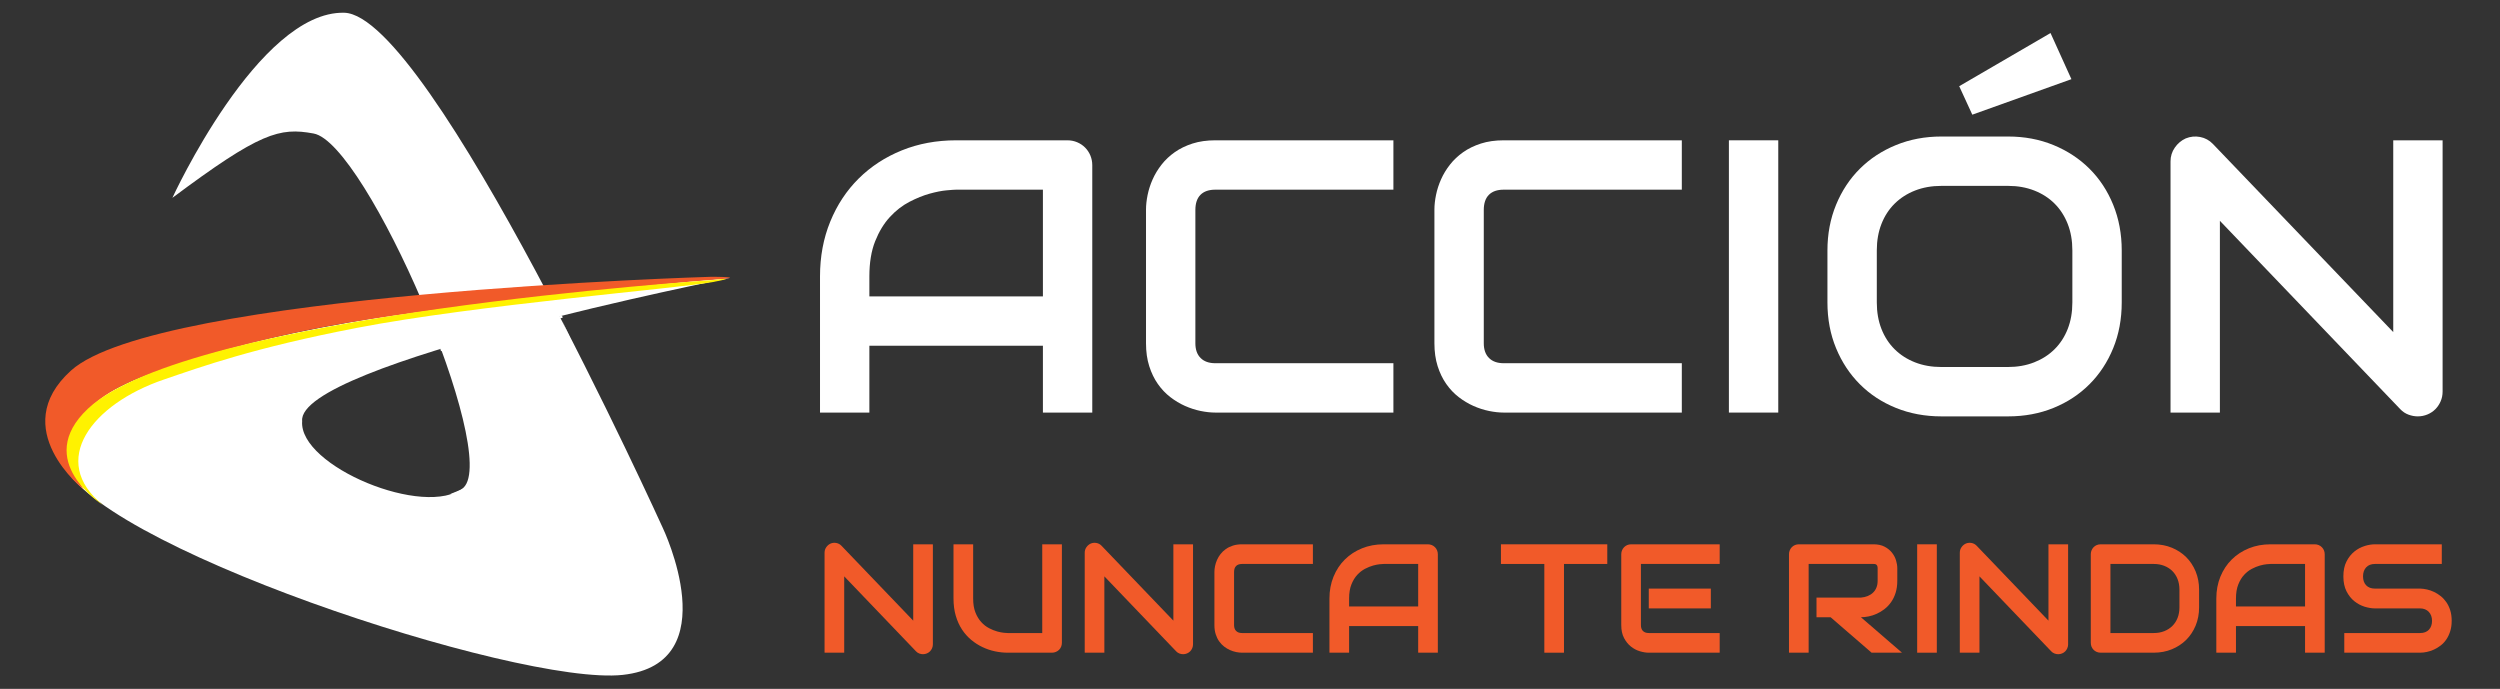 <?xml version="1.0" encoding="UTF-8" standalone="no"?>
<!DOCTYPE svg PUBLIC "-//W3C//DTD SVG 1.1//EN" "http://www.w3.org/Graphics/SVG/1.1/DTD/svg11.dtd">
<svg width="100%" height="100%" viewBox="0 0 773 213" version="1.1" xmlns="http://www.w3.org/2000/svg" xmlns:xlink="http://www.w3.org/1999/xlink" xml:space="preserve" xmlns:serif="http://www.serif.com/" style="fill-rule:evenodd;clip-rule:evenodd;stroke-miterlimit:10;">
    <rect x="0" y="0" width="773" height="213" fill="#333333" stroke="none"/>
    <g transform="matrix(1.73,0,0,1.73,-21.668,-336.872)">
        <g transform="matrix(1.194,0,0,1.194,37.952,61.843)">
            <g transform="matrix(0.756,0,0,0.756,3.518,-157.225)">
                <g transform="matrix(1,0,0,1,139.314,405.968)">
                    <path d="M0,7.895L34.361,7.895L34.361,-13.233L17.18,-13.233C16.879,-13.233 16.246,-13.188 15.282,-13.101C14.317,-13.013 13.201,-12.794 11.936,-12.443C10.67,-12.092 9.335,-11.553 7.932,-10.827C6.528,-10.1 5.238,-9.097 4.06,-7.819C2.882,-6.541 1.911,-4.943 1.146,-3.026C0.382,-1.109 0,1.216 0,3.948L0,7.895ZM44.135,30.902L34.361,30.902L34.361,17.669L0,17.669L0,30.902L-9.774,30.902L-9.774,3.948C-9.774,0.013 -9.098,-3.609 -7.744,-6.917C-6.391,-10.225 -4.511,-13.069 -2.105,-15.451C0.301,-17.832 3.145,-19.686 6.429,-21.015C9.711,-22.343 13.295,-23.007 17.18,-23.007L39.21,-23.007C39.887,-23.007 40.526,-22.881 41.127,-22.631C41.729,-22.38 42.255,-22.03 42.707,-21.579C43.158,-21.127 43.508,-20.601 43.759,-20C44.009,-19.398 44.135,-18.759 44.135,-18.083L44.135,30.902Z" style="fill:white;fill-rule:nonzero;"/>
                </g>
                <g transform="matrix(1,0,0,1,243.073,382.96)">
                    <path d="M0,53.91L-35.263,53.91C-36.166,53.91 -37.137,53.804 -38.177,53.591C-39.217,53.378 -40.244,53.046 -41.259,52.595C-42.274,52.143 -43.246,51.56 -44.173,50.847C-45.101,50.132 -45.921,49.267 -46.635,48.252C-47.35,47.237 -47.92,46.059 -48.346,44.719C-48.772,43.378 -48.985,41.868 -48.985,40.188L-48.985,13.722C-48.985,12.82 -48.878,11.849 -48.666,10.809C-48.453,9.769 -48.12,8.741 -47.669,7.726C-47.218,6.711 -46.629,5.74 -45.902,4.812C-45.176,3.886 -44.305,3.064 -43.29,2.35C-42.274,1.636 -41.103,1.066 -39.774,0.639C-38.446,0.214 -36.942,0 -35.263,0L0,0L0,9.775L-35.263,9.775C-36.542,9.775 -37.519,10.113 -38.195,10.79C-38.872,11.467 -39.21,12.47 -39.21,13.798L-39.21,40.188C-39.21,41.442 -38.866,42.413 -38.177,43.101C-37.488,43.792 -36.517,44.136 -35.263,44.136L0,44.136L0,53.91Z" style="fill:white;fill-rule:nonzero;"/>
                </g>
                <g transform="matrix(1,0,0,1,300.178,382.96)">
                    <path d="M0,53.91L-35.263,53.91C-36.166,53.91 -37.137,53.804 -38.177,53.591C-39.217,53.378 -40.244,53.046 -41.259,52.595C-42.274,52.143 -43.246,51.56 -44.173,50.847C-45.101,50.132 -45.921,49.267 -46.635,48.252C-47.35,47.237 -47.92,46.059 -48.346,44.719C-48.772,43.378 -48.985,41.868 -48.985,40.188L-48.985,13.722C-48.985,12.82 -48.878,11.849 -48.666,10.809C-48.453,9.769 -48.12,8.741 -47.669,7.726C-47.218,6.711 -46.629,5.74 -45.902,4.812C-45.176,3.886 -44.305,3.064 -43.29,2.35C-42.274,1.636 -41.103,1.066 -39.774,0.639C-38.446,0.214 -36.942,0 -35.263,0L0,0L0,9.775L-35.263,9.775C-36.542,9.775 -37.519,10.113 -38.195,10.79C-38.872,11.467 -39.21,12.47 -39.21,13.798L-39.21,40.188C-39.21,41.442 -38.866,42.413 -38.177,43.101C-37.488,43.792 -36.517,44.136 -35.263,44.136L0,44.136L0,53.91Z" style="fill:white;fill-rule:nonzero;"/>
                </g>
                <g transform="matrix(-1,0,0,1,628.776,-22.06)">
                    <rect x="309.501" y="405.02" width="9.774" height="53.91" style="fill:white;"/>
                </g>
                <g transform="matrix(1,0,0,1,377.32,428.488)">
                    <path d="M0,-57.632L-19.624,-50.602L-22.218,-56.241L-4.136,-66.767L0,-57.632ZM0.187,-23.722C0.187,-25.652 -0.119,-27.4 -0.733,-28.967C-1.348,-30.533 -2.212,-31.874 -3.327,-32.989C-4.442,-34.104 -5.783,-34.969 -7.35,-35.583C-8.916,-36.197 -10.639,-36.504 -12.519,-36.504L-25.752,-36.504C-27.656,-36.504 -29.393,-36.197 -30.959,-35.583C-32.525,-34.969 -33.872,-34.104 -35,-32.989C-36.128,-31.874 -36.999,-30.533 -37.612,-28.967C-38.227,-27.4 -38.533,-25.652 -38.533,-23.722L-38.533,-13.422C-38.533,-11.491 -38.227,-9.743 -37.612,-8.177C-36.999,-6.611 -36.128,-5.27 -35,-4.154C-33.872,-3.039 -32.525,-2.175 -30.959,-1.561C-29.393,-0.946 -27.656,-0.64 -25.752,-0.64L-12.594,-0.64C-10.689,-0.64 -8.954,-0.946 -7.388,-1.561C-5.821,-2.175 -4.474,-3.039 -3.346,-4.154C-2.218,-5.27 -1.348,-6.611 -0.733,-8.177C-0.119,-9.743 0.187,-11.491 0.187,-13.422L0.187,-23.722ZM9.962,-13.422C9.962,-10.138 9.398,-7.118 8.271,-4.361C7.143,-1.605 5.576,0.776 3.571,2.781C1.566,4.787 -0.809,6.347 -3.553,7.462C-6.297,8.576 -9.286,9.135 -12.519,9.135L-25.752,9.135C-28.984,9.135 -31.98,8.576 -34.736,7.462C-37.494,6.347 -39.875,4.787 -41.88,2.781C-43.885,0.776 -45.457,-1.605 -46.598,-4.361C-47.738,-7.118 -48.308,-10.138 -48.308,-13.422L-48.308,-23.722C-48.308,-26.98 -47.738,-29.994 -46.598,-32.764C-45.457,-35.533 -43.885,-37.914 -41.88,-39.906C-39.875,-41.899 -37.494,-43.459 -34.736,-44.587C-31.98,-45.715 -28.984,-46.278 -25.752,-46.278L-12.519,-46.278C-9.286,-46.278 -6.297,-45.715 -3.553,-44.587C-0.809,-43.459 1.566,-41.899 3.571,-39.906C5.576,-37.914 7.143,-35.533 8.271,-32.764C9.398,-29.994 9.962,-26.98 9.962,-23.722L9.962,-13.422Z" style="fill:white;fill-rule:nonzero;"/>
                </g>
                <g transform="matrix(1,0,0,1,450.816,387.039)">
                    <path d="M0,45.658C0,46.36 -0.132,47.012 -0.396,47.613C-0.658,48.215 -1.01,48.735 -1.447,49.173C-1.887,49.612 -2.406,49.956 -3.008,50.207C-3.609,50.457 -4.248,50.583 -4.925,50.583C-5.526,50.583 -6.135,50.47 -6.748,50.244C-7.363,50.018 -7.908,49.656 -8.384,49.154L-44.098,11.861L-44.098,49.831L-53.872,49.831L-53.872,0.095C-53.872,-0.908 -53.59,-1.817 -53.026,-2.631C-52.463,-3.446 -51.742,-4.053 -50.864,-4.454C-49.938,-4.83 -48.985,-4.925 -48.008,-4.737C-47.03,-4.549 -46.19,-4.091 -45.488,-3.364L-9.774,33.891L-9.774,-4.079L0,-4.079L0,45.658Z" style="fill:white;fill-rule:nonzero;"/>
                </g>
            </g>
            <g transform="matrix(0.509,0,0,0.509,79.812,-40.474)">
                <g transform="matrix(1,0,0,1,75.702,460.645)">
                    <path d="M0,26.996C0,27.411 -0.078,27.796 -0.233,28.151C-0.389,28.507 -0.597,28.814 -0.855,29.074C-1.115,29.333 -1.422,29.537 -1.778,29.685C-2.134,29.833 -2.512,29.907 -2.912,29.907C-3.267,29.907 -3.627,29.841 -3.99,29.707C-4.353,29.574 -4.675,29.359 -4.957,29.062L-26.073,7.014L-26.073,29.463L-31.852,29.463L-31.852,0.057C-31.852,-0.536 -31.685,-1.073 -31.352,-1.555C-31.018,-2.036 -30.592,-2.396 -30.073,-2.633C-29.525,-2.856 -28.962,-2.911 -28.384,-2.8C-27.806,-2.689 -27.31,-2.418 -26.895,-1.988L-5.779,20.039L-5.779,-2.411L0,-2.411L0,26.996Z" style="fill:rgb(241,90,41);fill-rule:nonzero;"/>
                </g>
                <g transform="matrix(1,0,0,1,113.644,461.145)">
                    <path d="M0,26.05C0,26.465 -0.075,26.851 -0.223,27.206C-0.371,27.562 -0.578,27.869 -0.845,28.128C-1.111,28.388 -1.423,28.592 -1.778,28.739C-2.134,28.888 -2.512,28.962 -2.912,28.962L-15.937,28.962C-17.167,28.962 -18.412,28.828 -19.671,28.562C-20.931,28.295 -22.15,27.884 -23.328,27.328C-24.506,26.773 -25.614,26.066 -26.651,25.205C-27.688,24.347 -28.596,23.327 -29.374,22.15C-30.151,20.971 -30.763,19.623 -31.208,18.105C-31.652,16.585 -31.874,14.893 -31.874,13.026L-31.874,-2.912L-26.095,-2.912L-26.095,13.026C-26.095,14.655 -25.869,16.033 -25.417,17.159C-24.965,18.286 -24.391,19.227 -23.694,19.983C-22.998,20.738 -22.235,21.331 -21.405,21.76C-20.575,22.191 -19.786,22.509 -19.038,22.716C-18.29,22.924 -17.63,23.054 -17.06,23.106C-16.489,23.157 -16.115,23.183 -15.937,23.183L-5.779,23.183L-5.779,-2.912L0,-2.912L0,26.05Z" style="fill:rgb(241,90,41);fill-rule:nonzero;"/>
                </g>
                <g transform="matrix(1,0,0,1,152.209,460.645)">
                    <path d="M0,26.996C0,27.411 -0.078,27.796 -0.233,28.151C-0.389,28.507 -0.597,28.814 -0.855,29.074C-1.115,29.333 -1.422,29.537 -1.778,29.685C-2.134,29.833 -2.512,29.907 -2.912,29.907C-3.267,29.907 -3.627,29.841 -3.99,29.707C-4.353,29.574 -4.675,29.359 -4.957,29.062L-26.073,7.014L-26.073,29.463L-31.852,29.463L-31.852,0.057C-31.852,-0.536 -31.685,-1.073 -31.352,-1.555C-31.018,-2.036 -30.592,-2.396 -30.073,-2.633C-29.525,-2.856 -28.962,-2.911 -28.384,-2.8C-27.806,-2.689 -27.31,-2.418 -26.895,-1.988L-5.779,20.039L-5.779,-2.411L0,-2.411L0,26.996Z" style="fill:rgb(241,90,41);fill-rule:nonzero;"/>
                </g>
                <g transform="matrix(1,0,0,1,187.462,458.234)">
                    <path d="M0,31.874L-20.85,31.874C-21.383,31.874 -21.958,31.812 -22.572,31.686C-23.187,31.56 -23.794,31.363 -24.395,31.096C-24.995,30.829 -25.569,30.484 -26.117,30.062C-26.666,29.641 -27.151,29.129 -27.573,28.528C-27.996,27.929 -28.333,27.232 -28.584,26.439C-28.837,25.646 -28.962,24.754 -28.962,23.761L-28.962,8.113C-28.962,7.58 -28.899,7.006 -28.773,6.391C-28.648,5.775 -28.451,5.168 -28.185,4.568C-27.918,3.968 -27.57,3.394 -27.14,2.846C-26.71,2.297 -26.195,1.812 -25.595,1.39C-24.995,0.967 -24.302,0.63 -23.517,0.378C-22.731,0.126 -21.842,0 -20.85,0L0,0L0,5.779L-20.85,5.779C-21.605,5.779 -22.183,5.979 -22.583,6.38C-22.983,6.779 -23.184,7.372 -23.184,8.157L-23.184,23.761C-23.184,24.502 -22.98,25.076 -22.572,25.483C-22.165,25.892 -21.591,26.095 -20.85,26.095L0,26.095L0,31.874Z" style="fill:rgb(241,90,41);fill-rule:nonzero;"/>
                </g>
                <g transform="matrix(1,0,0,1,198.108,471.837)">
                    <path d="M0,4.668L20.316,4.668L20.316,-7.824L10.158,-7.824C9.98,-7.824 9.606,-7.798 9.036,-7.746C8.465,-7.694 7.806,-7.564 7.057,-7.357C6.309,-7.149 5.52,-6.831 4.69,-6.401C3.86,-5.972 3.097,-5.379 2.401,-4.623C1.704,-3.868 1.13,-2.923 0.678,-1.789C0.226,-0.656 0,0.719 0,2.334L0,4.668ZM26.095,18.271L20.316,18.271L20.316,10.446L0,10.446L0,18.271L-5.779,18.271L-5.779,2.334C-5.779,0.008 -5.379,-2.134 -4.579,-4.09C-3.778,-6.046 -2.667,-7.728 -1.245,-9.136C0.178,-10.543 1.859,-11.64 3.801,-12.425C5.742,-13.211 7.861,-13.603 10.158,-13.603L23.183,-13.603C23.583,-13.603 23.961,-13.529 24.317,-13.381C24.672,-13.232 24.984,-13.025 25.25,-12.759C25.517,-12.492 25.725,-12.181 25.873,-11.825C26.021,-11.47 26.095,-11.092 26.095,-10.691L26.095,18.271Z" style="fill:rgb(241,90,41);fill-rule:nonzero;"/>
                </g>
                <g transform="matrix(1,0,0,1,274.037,484.329)">
                    <path d="M0,-20.316L-12.736,-20.316L-12.736,5.779L-18.516,5.779L-18.516,-20.316L-31.274,-20.316L-31.274,-26.095L0,-26.095L0,-20.316Z" style="fill:rgb(241,90,41);fill-rule:nonzero;"/>
                </g>
                <g transform="matrix(1,0,0,1,0,106.452)">
                    <path d="M304.488,370.63L286.239,370.63L286.239,364.807L304.488,364.807L304.488,370.63ZM307.089,383.656L286.239,383.656C285.439,383.656 284.564,383.515 283.616,383.234C282.668,382.952 281.79,382.489 280.982,381.844C280.175,381.2 279.501,380.363 278.96,379.332C278.419,378.303 278.148,377.039 278.148,375.542L278.148,354.694C278.148,354.293 278.223,353.915 278.371,353.56C278.519,353.204 278.723,352.893 278.982,352.626C279.241,352.36 279.549,352.153 279.904,352.004C280.261,351.856 280.646,351.782 281.061,351.782L307.089,351.782L307.089,357.561L283.928,357.561L283.928,375.542C283.928,376.298 284.128,376.876 284.528,377.277C284.928,377.676 285.514,377.876 286.284,377.876L307.089,377.876L307.089,383.656Z" style="fill:rgb(241,90,41);fill-rule:nonzero;"/>
                </g>
                <g transform="matrix(1,0,0,1,359.323,479.393)">
                    <path d="M0,-10.446C0,-9.127 -0.163,-7.949 -0.489,-6.912C-0.815,-5.875 -1.256,-4.96 -1.812,-4.167C-2.367,-3.374 -3.008,-2.696 -3.734,-2.133C-4.46,-1.57 -5.22,-1.107 -6.013,-0.744C-6.806,-0.381 -7.605,-0.118 -8.413,0.045C-9.221,0.208 -9.979,0.289 -10.691,0.289L1.378,10.714L-7.558,10.714L-19.604,0.289L-23.761,0.289L-23.761,-5.489L-10.691,-5.489C-9.966,-5.549 -9.302,-5.701 -8.702,-5.945C-8.102,-6.189 -7.583,-6.519 -7.146,-6.934C-6.709,-7.348 -6.372,-7.849 -6.135,-8.434C-5.897,-9.019 -5.779,-9.69 -5.779,-10.446L-5.779,-14.092C-5.779,-14.417 -5.82,-14.666 -5.901,-14.836C-5.982,-15.007 -6.087,-15.133 -6.212,-15.214C-6.339,-15.295 -6.472,-15.343 -6.612,-15.358C-6.754,-15.373 -6.883,-15.381 -7.002,-15.381L-26.072,-15.381L-26.072,10.714L-31.852,10.714L-31.852,-18.248C-31.852,-18.648 -31.777,-19.026 -31.63,-19.382C-31.481,-19.737 -31.277,-20.049 -31.019,-20.315C-30.759,-20.582 -30.451,-20.789 -30.096,-20.937C-29.74,-21.086 -29.354,-21.16 -28.939,-21.16L-7.002,-21.16C-5.712,-21.16 -4.623,-20.926 -3.734,-20.46C-2.845,-19.993 -2.123,-19.407 -1.566,-18.704C-1.011,-18 -0.611,-17.24 -0.366,-16.425C-0.122,-15.61 0,-14.847 0,-14.135L0,-10.446Z" style="fill:rgb(241,90,41);fill-rule:nonzero;"/>
                </g>
                <g transform="matrix(-1,0,0,1,736.117,106.452)">
                    <rect x="365.169" y="351.782" width="5.779" height="31.874" style="fill:rgb(241,90,41);"/>
                </g>
                <g transform="matrix(1,0,0,1,409.558,460.645)">
                    <path d="M0,26.996C0,27.411 -0.078,27.796 -0.233,28.151C-0.389,28.507 -0.597,28.814 -0.855,29.074C-1.115,29.333 -1.423,29.537 -1.778,29.685C-2.134,29.833 -2.512,29.907 -2.912,29.907C-3.268,29.907 -3.627,29.841 -3.989,29.707C-4.353,29.574 -4.675,29.359 -4.957,29.062L-26.072,7.014L-26.072,29.463L-31.852,29.463L-31.852,0.057C-31.852,-0.536 -31.685,-1.073 -31.352,-1.555C-31.019,-2.036 -30.593,-2.396 -30.073,-2.633C-29.525,-2.856 -28.962,-2.911 -28.384,-2.8C-27.807,-2.689 -27.31,-2.418 -26.895,-1.988L-5.779,20.039L-5.779,-2.411L0,-2.411L0,26.996Z" style="fill:rgb(241,90,41);fill-rule:nonzero;"/>
                </g>
                <g transform="matrix(1,0,0,1,442.299,476.77)">
                    <path d="M0,-5.2C0,-6.326 -0.182,-7.356 -0.545,-8.29C-0.908,-9.223 -1.423,-10.019 -2.09,-10.679C-2.757,-11.339 -3.553,-11.849 -4.479,-12.213C-5.405,-12.576 -6.432,-12.758 -7.558,-12.758L-20.294,-12.758L-20.294,7.558L-7.558,7.558C-6.432,7.558 -5.405,7.377 -4.479,7.014C-3.553,6.651 -2.757,6.139 -2.09,5.48C-1.423,4.821 -0.908,4.028 -0.545,3.102C-0.182,2.176 0,1.142 0,0.001L0,-5.2ZM5.779,0.001C5.779,1.943 5.441,3.728 4.768,5.358C4.093,6.988 3.163,8.392 1.979,9.57C0.792,10.747 -0.615,11.67 -2.245,12.337C-3.875,13.004 -5.646,13.337 -7.558,13.337L-23.161,13.337C-23.576,13.337 -23.961,13.263 -24.317,13.114C-24.673,12.967 -24.98,12.763 -25.239,12.503C-25.499,12.244 -25.703,11.937 -25.851,11.581C-25.999,11.226 -26.073,10.84 -26.073,10.425L-26.073,-15.625C-26.073,-16.025 -25.999,-16.403 -25.851,-16.759C-25.703,-17.114 -25.499,-17.426 -25.239,-17.692C-24.98,-17.959 -24.673,-18.166 -24.317,-18.314C-23.961,-18.463 -23.576,-18.537 -23.161,-18.537L-7.558,-18.537C-5.646,-18.537 -3.875,-18.203 -2.245,-17.537C-0.615,-16.87 0.792,-15.947 1.979,-14.769C3.163,-13.591 4.093,-12.183 4.768,-10.546C5.441,-8.908 5.779,-7.127 5.779,-5.2L5.779,0.001Z" style="fill:rgb(241,90,41);fill-rule:nonzero;"/>
                </g>
                <g transform="matrix(1,0,0,1,458.924,471.837)">
                    <path d="M0,4.668L20.316,4.668L20.316,-7.824L10.158,-7.824C9.98,-7.824 9.605,-7.798 9.035,-7.746C8.465,-7.694 7.806,-7.564 7.058,-7.357C6.309,-7.149 5.52,-6.831 4.69,-6.401C3.86,-5.972 3.097,-5.379 2.4,-4.623C1.704,-3.868 1.13,-2.923 0.678,-1.789C0.226,-0.656 0,0.719 0,2.334L0,4.668ZM26.095,18.271L20.316,18.271L20.316,10.446L0,10.446L0,18.271L-5.779,18.271L-5.779,2.334C-5.779,0.008 -5.379,-2.134 -4.579,-4.09C-3.778,-6.046 -2.667,-7.728 -1.244,-9.136C0.178,-10.543 1.859,-11.64 3.801,-12.425C5.742,-13.211 7.861,-13.603 10.158,-13.603L23.184,-13.603C23.583,-13.603 23.961,-13.529 24.317,-13.381C24.673,-13.232 24.983,-13.025 25.25,-12.759C25.518,-12.492 25.725,-12.181 25.873,-11.825C26.021,-11.47 26.095,-11.092 26.095,-10.691L26.095,18.271Z" style="fill:rgb(241,90,41);fill-rule:nonzero;"/>
                </g>
                <g transform="matrix(1,0,0,1,522.361,467.614)">
                    <path d="M0,13.114C0,14.256 -0.145,15.281 -0.434,16.192C-0.722,17.103 -1.104,17.908 -1.578,18.604C-2.053,19.301 -2.608,19.893 -3.245,20.383C-3.882,20.871 -4.542,21.271 -5.223,21.583C-5.905,21.893 -6.598,22.124 -7.302,22.271C-8.006,22.42 -8.668,22.494 -9.291,22.494L-31.585,22.494L-31.585,16.715L-9.291,16.715C-8.18,16.715 -7.316,16.389 -6.701,15.737C-6.087,15.085 -5.779,14.211 -5.779,13.114C-5.779,12.581 -5.86,12.092 -6.023,11.647C-6.187,11.203 -6.42,10.817 -6.724,10.491C-7.027,10.166 -7.397,9.914 -7.835,9.736C-8.272,9.557 -8.757,9.468 -9.291,9.468L-22.583,9.468C-23.517,9.468 -24.524,9.302 -25.605,8.968C-26.687,8.635 -27.691,8.098 -28.617,7.357C-29.544,6.617 -30.314,5.646 -30.929,4.445C-31.544,3.245 -31.852,1.778 -31.852,0.045C-31.852,-1.69 -31.544,-3.153 -30.929,-4.345C-30.314,-5.538 -29.544,-6.509 -28.617,-7.257C-27.691,-8.005 -26.687,-8.546 -25.605,-8.88C-24.524,-9.213 -23.517,-9.38 -22.583,-9.38L-2.911,-9.38L-2.911,-3.601L-22.583,-3.601C-23.68,-3.601 -24.535,-3.268 -25.15,-2.601C-25.765,-1.934 -26.072,-1.052 -26.072,0.045C-26.072,1.156 -25.765,2.034 -25.15,2.678C-24.535,3.323 -23.68,3.645 -22.583,3.645L-9.246,3.645C-8.624,3.66 -7.965,3.745 -7.268,3.901C-6.571,4.056 -5.879,4.298 -5.189,4.624C-4.501,4.949 -3.845,5.361 -3.223,5.857C-2.601,6.353 -2.049,6.95 -1.566,7.646C-1.085,8.343 -0.704,9.143 -0.422,10.047C-0.141,10.951 0,11.973 0,13.114" style="fill:rgb(241,90,41);fill-rule:nonzero;"/>
                </g>
            </g>
        </g>
        <g transform="matrix(0.36,0,0,0.36,-21.269,189.089)">
            <g transform="matrix(1,0,0,1,179.461,263.555)">
                <path d="M0,-149.684C0,-149.684 42.631,-242.526 85.263,-241.579C127.894,-240.631 243.473,14.21 243.473,14.21C243.473,14.21 275.683,81.473 223.579,87.157C171.473,92.842 -44.504,21.341 -54.947,-19.895C-65.391,-61.131 59.684,-93.789 276.631,-109.895C276.631,-109.895 61.579,-67.263 64.421,-38.842C62.604,-16.482 125.708,9.712 144.526,-5.79C162.618,-23.031 96.157,-177.15 70.046,-181.631C53.209,-184.729 43.525,-182.203 0,-149.684" style="fill:white;fill-rule:nonzero;"/>
            </g>
            <g transform="matrix(1,0,0,1,135.49,153.069)">
                <path d="M0,105.684C0,105.684 -38.473,75.527 -6.354,46.537C36.313,8.026 311.442,0 311.442,0C311.442,0 332.759,0 311.09,1.551C295.521,2.665 184.11,13.841 130.566,22.861C78.577,31.619 41.905,45.076 35.375,47.418C29.865,49.395 -24.64,65.206 0,105.684" style="fill:rgb(241,90,41);fill-rule:nonzero;"/>
            </g>
            <g transform="matrix(1,0,0,1,144.975,152.858)">
                <path d="M0,113.522C0,113.522 -35.079,91.658 -7.417,65.66C42.433,18.81 302.682,1.841 302.682,1.841C302.682,1.841 317.779,0 302.443,2.891C287.107,5.781 184.91,14.224 126.222,25.547C74.636,35.5 48.828,44.884 30.223,51.231C-5.567,63.442 -27.137,91.553 0,113.522" style="fill:rgb(255,242,0);fill-rule:nonzero;"/>
            </g>
            <g transform="matrix(1,0,0,1,323.576,179.259)">
                <path d="M0,79.163L-6.533,81.83C-6.533,81.83 49.726,83.725 60.487,60.767C71.129,38.066 49.308,-4.562 49.308,-4.562C49.308,-4.562 70.352,39.267 56.463,59.726C42.574,80.184 0,79.163 0,79.163" style="fill:white;fill-rule:nonzero;"/>
            </g>
            <g transform="matrix(0.91,-0.25,-0.265,-0.964,316.112,197.704)">
                <path d="M-1.216,8.902L65.186,8.902" style="fill:none;fill-rule:nonzero;stroke:white;stroke-width:1.16px;"/>
            </g>
        </g>
    </g>
</svg>
